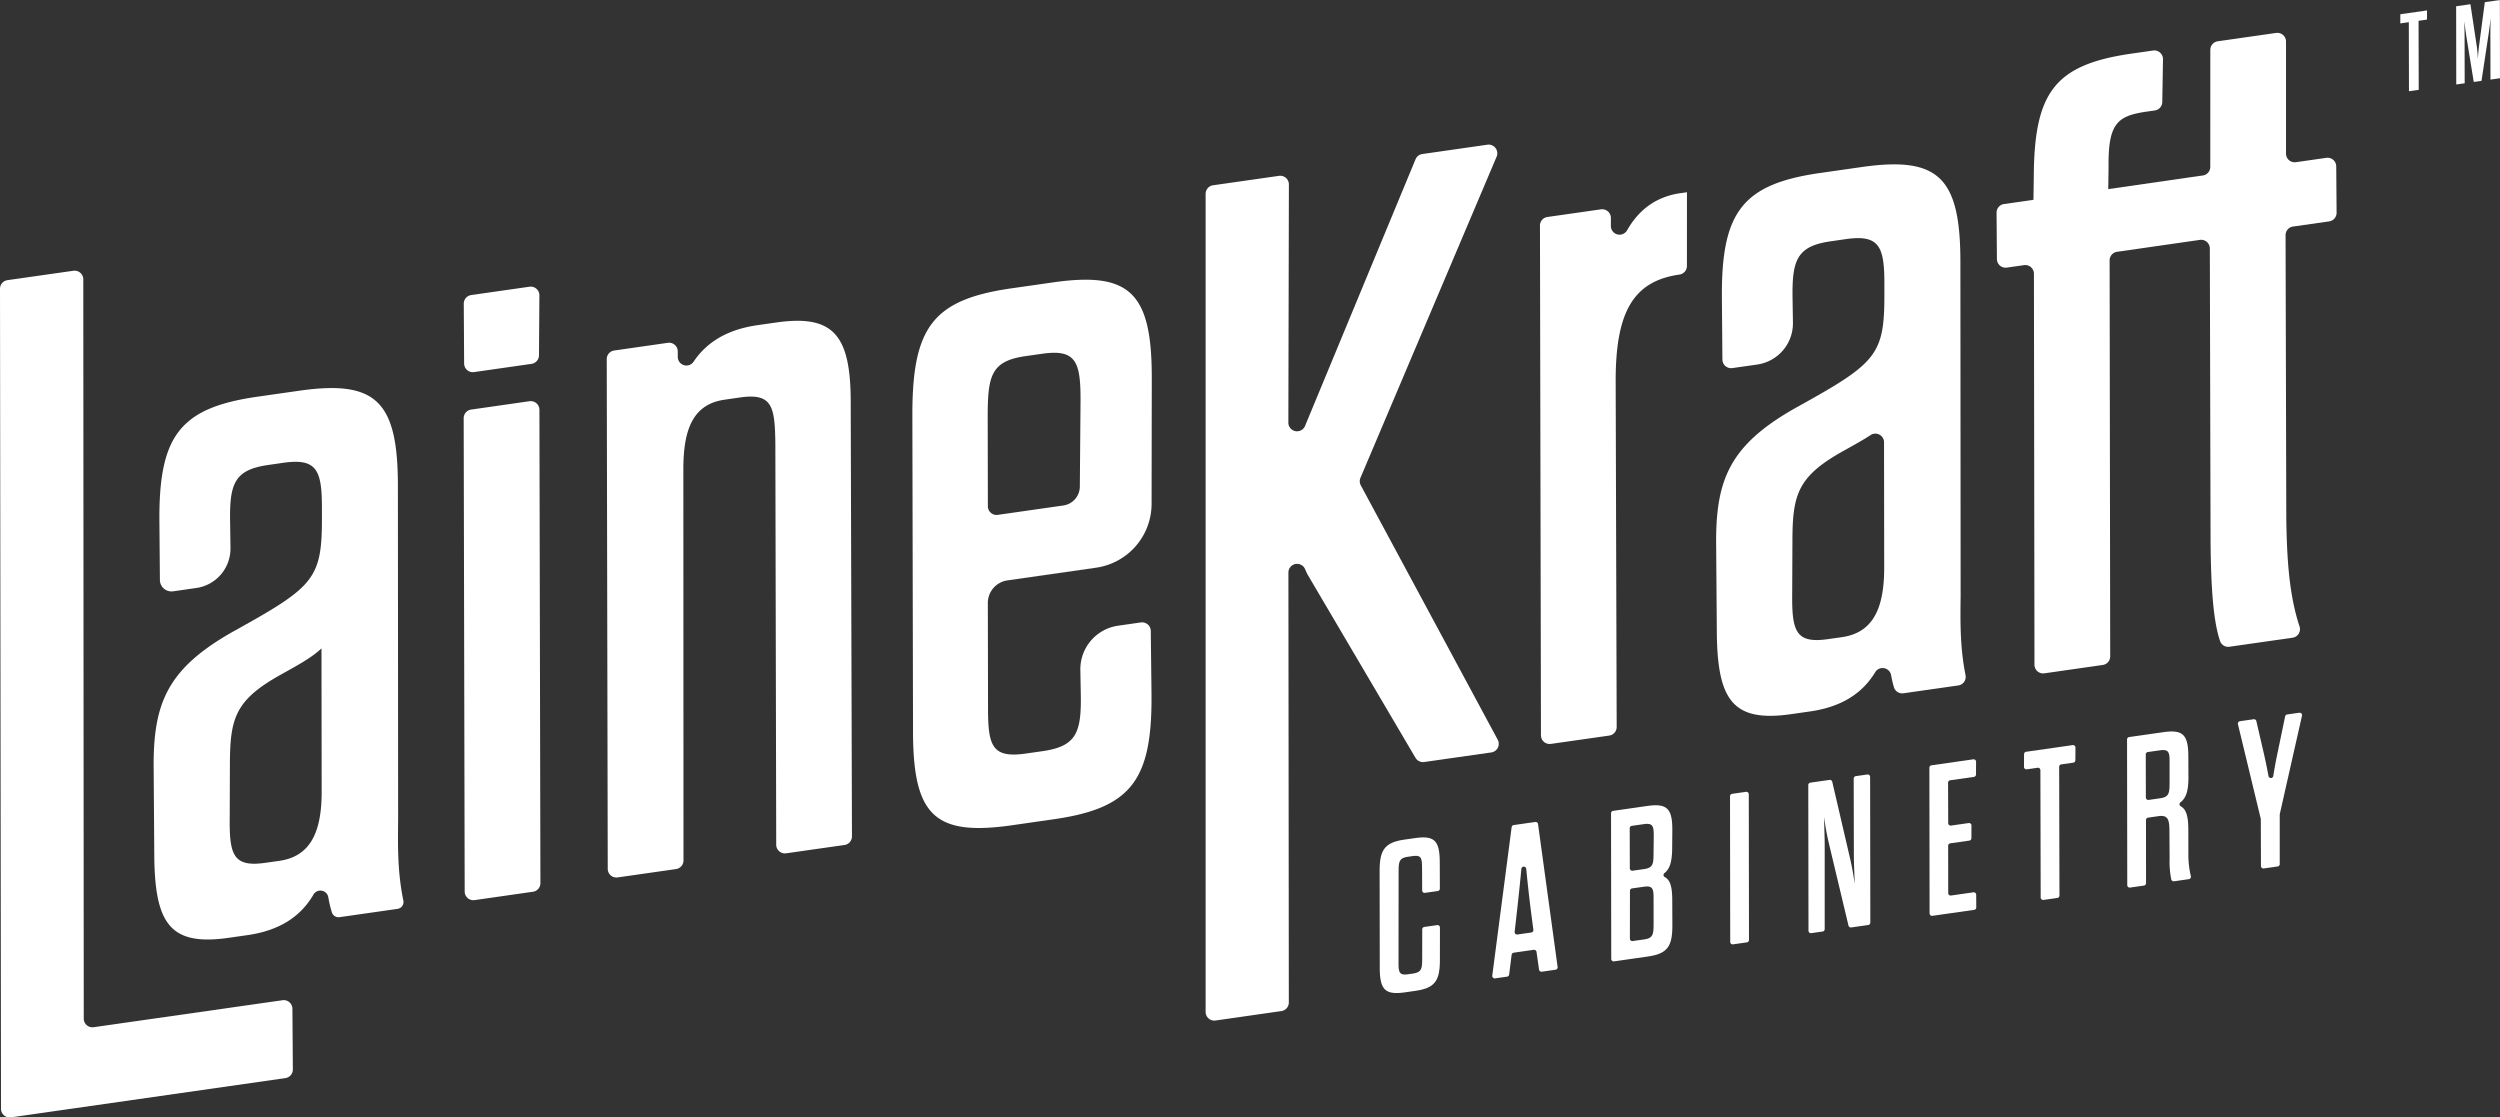 <svg id="Group_72" data-name="Group 72" xmlns="http://www.w3.org/2000/svg" xmlns:xlink="http://www.w3.org/1999/xlink" width="882.563" height="394.492" viewBox="0 0 882.563 394.492">
  <rect x="0" y="0" width="882.563" height="394.492" fill="#333333" stroke="none"/>
  <defs>
    <clipPath id="clip-path">
      <rect id="Rectangle_62" data-name="Rectangle 62" width="882.563" height="394.492" fill="none"/>
    </clipPath>
  </defs>
  <path id="Path_215" data-name="Path 215" d="M1371.508,34.468l-.055-24.37-3.009.429.016-3.235,9.421-1.348-.016,3.237-2.97.424.054,24.372Z" transform="translate(-521.081 -2.263)" fill="#fff"/>
  <g id="Group_75" data-name="Group 75">
    <g id="Group_74" data-name="Group 74" clip-path="url(#clip-path)">
      <path id="Path_216" data-name="Path 216" d="M1409.241,28.543l-2.736.393-2.651-16.309c-.239-1.386-.453-3.447-.652-5.113.037,1.65.062,3.776.065,5.2l.033,16.684-2.972.424-.038-27.608,5.042-.723,2.291,15.178c.176,1.236.264,2.683.34,4.054.12-1.4.188-2.867.363-4.155l2.087-15.8,5.318-.76.039,27.61-3.362.48-.032-16.682c0-1.42.032-3.4.123-4.99-.235,1.692-.462,3.736-.671,5.068Z" transform="translate(-533.207)" fill="#fff"/>
      <path id="Path_217" data-name="Path 217" d="M806.849,508.386l-4.52.646a.863.863,0,0,0-.742.854l-.017,10.424c-.027,3.572-.242,4.744-3.4,5.2l-1.581.227c-3.087.441-3.4-.656-3.372-4.229l.025-32.067c.027-3.574.245-4.744,3.331-5.185l1.581-.227c3.161-.452,3.321.664,3.371,4.229l.036,7.891a.863.863,0,0,0,.986.851l4.523-.646a.862.862,0,0,0,.741-.858l-.037-9.2c-.021-7.668-1.76-9.623-8.761-8.621l-3.615.515c-6.926.991-8.875,3.473-8.854,11.142l.048,34.183c.021,7.67,1.91,9.6,8.838,8.613l3.613-.517c7-1,8.8-3.461,8.779-11.132l.017-11.236a.864.864,0,0,0-.986-.856" transform="translate(-299.501 -181.799)" fill="#fff"/>
      <path id="Path_218" data-name="Path 218" d="M865.934,468.619l-7.6,1.086a.864.864,0,0,0-.734.743l-6.844,52.417a.864.864,0,0,0,.98.967l4.245-.606a.866.866,0,0,0,.735-.747l.877-6.972a.865.865,0,0,1,.735-.747l7.076-1.012a.864.864,0,0,1,.978.733l.894,6.256a.865.865,0,0,0,.978.733l4.843-.692a.864.864,0,0,0,.734-.973l-6.916-50.449a.864.864,0,0,0-.978-.737m-1.4,39.021-4.9.7a.863.863,0,0,1-.981-.953l.623-5.452c.692-6.139,1.288-11.748,1.752-16.769a.863.863,0,0,1,1.719,0c.463,4.806,1.046,10.15,1.8,16.013l.72,5.491a.864.864,0,0,1-.734.968" transform="translate(-323.95 -178.439)" fill="#fff"/>
      <path id="Path_219" data-name="Path 219" d="M937.437,484.44a.838.838,0,0,1-.133-1.377c2.089-1.617,2.724-4.335,2.757-9.023l.052-6.086c.054-7.681-1.835-9.615-8.838-8.613l-12.056,1.723a.864.864,0,0,0-.742.856l.073,51.428a.863.863,0,0,0,.986.854l11.816-1.69c7-1,8.8-3.463,8.777-11.131l-.038-8.885c-.02-4.517-.664-6.977-2.653-8.057M930.1,506.46l-3.982.57a.863.863,0,0,1-.986-.856l.024-16.871a.863.863,0,0,1,.741-.854l4.227-.6c3.013-.431,3.4.654,3.373,4.226l.007,9.192c-.027,3.575-.32,4.756-3.405,5.2m3.386-30.037c-.027,3.575-.318,4.756-3.405,5.2l-3.984.569a.863.863,0,0,1-.986-.853l-.038-14.129a.864.864,0,0,1,.742-.858l4.223-.6c3.163-.452,3.548.631,3.521,4.208Z" transform="translate(-349.741 -174.816)" fill="#fff"/>
      <path id="Path_220" data-name="Path 220" d="M991.952,451.437l-4.9.7a.864.864,0,0,0-.741.857l.072,51.426a.864.864,0,0,0,.986.854l4.9-.7a.863.863,0,0,0,.741-.856l-.073-51.428a.864.864,0,0,0-.986-.854" transform="translate(-375.572 -171.896)" fill="#fff"/>
      <path id="Path_221" data-name="Path 221" d="M1051.774,441.544l-4.068.582a.863.863,0,0,0-.742.856l.056,27.58c.027,3.417.238,6.5.3,9.608-.437-3.053-.949-6.095-1.718-9.329l-6.213-26.728a.864.864,0,0,0-.964-.659l-6.753.965a.864.864,0,0,0-.742.857L1031,496.7a.863.863,0,0,0,.986.854l3.995-.571a.864.864,0,0,0,.742-.855v-29.87c-.038-3.488-.173-6.583-.233-9.691.437,3.053.949,6.095,1.718,9.325l6.915,28.992a.865.865,0,0,0,.963.655l6.005-.859a.865.865,0,0,0,.742-.857l-.073-51.428a.864.864,0,0,0-.986-.854" transform="translate(-392.56 -168.129)" fill="#fff"/>
      <path id="Path_222" data-name="Path 222" d="M1115.513,479.85l-7.9,1.129a.864.864,0,0,1-.986-.854l-.026-16.71a.865.865,0,0,1,.742-.857l6.726-.962a.864.864,0,0,0,.742-.851l.022-4.489a.863.863,0,0,0-.986-.859l-6.234.892a.865.865,0,0,1-.987-.852l-.056-14.277a.862.862,0,0,1,.741-.859l8.381-1.2a.864.864,0,0,0,.741-.851l.021-4.489a.864.864,0,0,0-.986-.859l-14.754,2.111a.863.863,0,0,0-.741.856l.072,51.427a.863.863,0,0,0,.986.853l14.756-2.109a.863.863,0,0,0,.741-.861l-.031-4.482a.864.864,0,0,0-.987-.849" transform="translate(-418.853 -164.84)" fill="#fff"/>
      <path id="Path_223" data-name="Path 223" d="M1171.087,424.8l-16.415,2.348a.865.865,0,0,0-.742.851l-.022,4.486a.864.864,0,0,0,.986.859l3.821-.547a.864.864,0,0,1,.986.853l.1,44.951a.864.864,0,0,0,.986.853l4.9-.7a.865.865,0,0,0,.742-.858l-.1-45.437a.865.865,0,0,1,.742-.857l4.24-.606a.864.864,0,0,0,.742-.851l.022-4.486a.864.864,0,0,0-.986-.86" transform="translate(-439.39 -161.755)" fill="#fff"/>
      <path id="Path_224" data-name="Path 224" d="M1234.318,459.838l-.021-8.2c-.028-4.582-.681-7.1-2.676-8.2a.84.84,0,0,1-.121-1.382c2.125-1.62,2.856-4.341,2.835-8.96l-.033-7.213c-.021-7.67-1.835-9.613-8.838-8.613l-12.057,1.725a.864.864,0,0,0-.741.856l.075,51.427a.862.862,0,0,0,.986.853l4.9-.7a.864.864,0,0,0,.742-.856l-.018-22.278a.862.862,0,0,1,.741-.855l3.625-.52c3.313-.473,3.848,1.122,3.907,4.76l.071,10.171a31,31,0,0,0,.59,7.431.873.873,0,0,0,.961.627l5.235-.749a.864.864,0,0,0,.7-1.1,33.045,33.045,0,0,1-.859-8.219m-6.643-24.425c-.025,3.577-.318,4.756-3.405,5.2l-3.983.569a.863.863,0,0,1-.986-.853l-.036-15.193a.864.864,0,0,1,.741-.858l4.224-.6c3.162-.452,3.472.642,3.445,4.219Z" transform="translate(-461.763 -158.796)" fill="#fff"/>
      <path id="Path_225" data-name="Path 225" d="M1297.509,406.33l-4.255.609a.864.864,0,0,0-.724.679l-2.563,12.327c-.5,2.326-1.116,5.478-1.618,8.713a.863.863,0,0,1-1.7.028c-.539-3.009-1.161-5.9-1.648-8.029l-2.632-11.363a.864.864,0,0,0-.964-.66l-4.822.69a.863.863,0,0,0-.718,1.058l8.049,33.348a.827.827,0,0,1,.023.2l.059,16.524a.863.863,0,0,0,.986.852l4.9-.7a.864.864,0,0,0,.741-.855l0-17.464a.937.937,0,0,1,.021-.191l7.839-34.718a.864.864,0,0,0-.965-1.045" transform="translate(-485.818 -154.72)" fill="#fff"/>
      <path id="Path_226" data-name="Path 226" d="M99.736,411.865l-66.67,9.524a3.065,3.065,0,0,1-3.5-3.032l-.16-260.979a3.066,3.066,0,0,0-3.5-3.032L2.632,157.663A3.064,3.064,0,0,0,0,160.7l.355,289.49a3.066,3.066,0,0,0,3.5,3.03l96.9-13.864a3.064,3.064,0,0,0,2.63-3.056l-.154-21.425a3.065,3.065,0,0,0-3.5-3.013" transform="translate(0 -58.76)" fill="#fff"/>
      <path id="Path_227" data-name="Path 227" d="M173.905,373.7l-.083-117.369c.083-30.348-7.476-38.072-34.871-34.144l-14.7,2.1c-27.395,3.928-34.871,13.78-34.623,44.1l.175,20.606a4.077,4.077,0,0,0,4.654,4l8.2-1.172A14.059,14.059,0,0,0,114.718,277.7l-.124-8.841c-.264-13.8,1.4-18.747,13.433-20.464l5.347-.775c12.031-1.716,13.681,2.756,13.631,16.6v2.359c.067,21.917-2.607,24.656-30.414,40.1C91.935,320.328,87.249,332.8,87.611,356.7l.215,30.332c.313,23.566,5.842,31.207,26.239,28.286l6.684-.957c11.511-1.65,18.828-6.7,23.257-14.294a2.835,2.835,0,0,1,5.249.912,38.8,38.8,0,0,0,1.268,5.372,2.452,2.452,0,0,0,2.68,1.676l20.5-2.93a2.449,2.449,0,0,0,2.046-2.925c-2-9.721-1.978-18.5-1.841-28.474m-41.918,14.44-5.016.71c-11.355,1.618-12.674-2.9-12.526-16.074l.066-18.566c.033-16.536,1.848-22.873,18.269-31.965,5.71-3.185,10.759-5.925,14.061-9.11l.066,50.614c0,14.16-3.895,22.807-14.919,24.391" transform="translate(-33.354 -84.244)" fill="#fff"/>
      <path id="Path_228" data-name="Path 228" d="M405.823,183.477l-6.7.957c-10.775,1.547-17.984,6.088-22.534,12.869a3.055,3.055,0,0,1-5.607-1.675l0-1.939a3.065,3.065,0,0,0-3.5-3.027l-18.941,2.718a3.065,3.065,0,0,0-2.629,3.04l.351,179.946a3.064,3.064,0,0,0,3.5,3.027l20.611-2.951a3.064,3.064,0,0,0,2.63-3.035l-.048-138.326c.033-14.176,3.565-22.774,14.588-24.341l5.347-.776c11.371-1.617,12.361,2.954,12.543,16.074l.306,141.815a3.064,3.064,0,0,0,3.5,3.027l20.605-2.938a3.065,3.065,0,0,0,2.632-3.043l-.438-153.1c.017-23.633-5.842-31.224-26.206-28.319" transform="translate(-131.715 -69.641)" fill="#fff"/>
      <path id="Path_229" data-name="Path 229" d="M569.8,160.418l-14.7,2.1c-27.742,3.977-34.87,13.779-34.953,44.145l.231,111.279c-.1,30.365,7.146,38.089,34.887,34.128l14.7-2.112c27.395-3.911,34.854-13.73,34.607-44.062l-.258-22.434a3.065,3.065,0,0,0-3.5-3l-8.034,1.148a15.526,15.526,0,0,0-13.327,15.651l.147,8.171c.28,13.78-1.4,18.731-13.45,20.464l-6.006.858c-12.014,1.716-13.335-2.806-13.285-16.652l-.069-36.49a8.069,8.069,0,0,1,6.927-8l31.3-4.478A22.812,22.812,0,0,0,604.6,238.579l.068-44.016c.083-30.365-7.476-38.072-34.87-34.145m9.471,72.082a6.8,6.8,0,0,1-5.834,6.673l-23.133,3.31a3.065,3.065,0,0,1-3.5-3.029l-.06-32.563c.083-13.846,1.436-18.747,13.467-20.464l5.677-.808c12.031-1.733,13.681,2.756,13.631,16.585Z" transform="translate(-198.06 -60.724)" fill="#fff"/>
      <path id="Path_230" data-name="Path 230" d="M790.463,292.534l-48.341-89.8A3.064,3.064,0,0,1,742,200.09l48.073-113.38a3.065,3.065,0,0,0-3.256-4.23L763.85,85.77a3.063,3.063,0,0,0-2.4,1.857l-38.91,93.9c-.022.058-.044.115-.067.172a3.064,3.064,0,0,1-5.92-1.116l.188-84.068a3.065,3.065,0,0,0-3.5-3.04L689.976,96.8a3.066,3.066,0,0,0-2.632,3.034V388.626a3.065,3.065,0,0,0,3.5,3.034l23.243-3.33a3.065,3.065,0,0,0,2.63-3.037l-.146-151.776a3.064,3.064,0,0,1,5.86-1.256q.363.828.737,1.64a3.256,3.256,0,0,0,.155.3l38.11,64.723a3.065,3.065,0,0,0,3.074,1.479l23.689-3.38a3.065,3.065,0,0,0,2.266-4.487" transform="translate(-261.729 -31.395)" fill="#fff"/>
      <path id="Path_231" data-name="Path 231" d="M908.75,122.985a3.066,3.066,0,0,1-5.761-1.458l.007-2.847a3.065,3.065,0,0,0-3.5-3.042l-18.907,2.7a3.065,3.065,0,0,0-2.632,3.04l.351,179.947a3.065,3.065,0,0,0,3.5,3.028l20.6-2.938a3.064,3.064,0,0,0,2.632-3.043l-.355-121.418c-.149-24.935,6.106-35.943,22.493-38.286l.046-.007a3.065,3.065,0,0,0,2.613-3.03l.015-26.025-2.343.33c-8.465,1.214-14.591,5.766-18.762,13.046" transform="translate(-334.312 -41.737)" fill="#fff"/>
      <path id="Path_232" data-name="Path 232" d="M1066.442,274.054c-1.895-9.488-1.868-18.11-1.734-27.885l-.082-117.368c.1-30.348-7.46-38.072-34.871-34.144l-14.688,2.1c-27.428,3.928-34.871,13.779-34.64,44.1l.185,21.763a3.064,3.064,0,0,0,3.5,3.008l8.771-1.253a14.708,14.708,0,0,0,12.626-14.789l-.128-8.25c-.248-13.8,1.435-18.747,13.449-20.463l5.347-.776c12.047-1.716,13.7,2.757,13.615,16.6v2.36c.082,21.916-2.592,24.671-30.4,40.1-24.655,13.648-29.341,26.124-28.979,50.02l.232,30.332c.3,23.566,5.842,31.207,26.223,28.286l6.684-.957c11.312-1.619,18.566-6.517,23.015-13.881a3.059,3.059,0,0,1,5.605,1.091,40.261,40.261,0,0,0,.981,4.227,3.057,3.057,0,0,0,3.375,2.152l19.343-2.762a3.052,3.052,0,0,0,2.571-3.606m-43.636-13.445-5.016.71c-11.354,1.617-12.675-2.9-12.543-16.074l.083-18.566c.016-16.536,1.848-22.873,18.269-31.965,3.416-1.912,6.607-3.662,9.326-5.445a3.057,3.057,0,0,1,4.742,2.552l.058,44.4c-.017,14.16-3.895,22.806-14.919,24.391" transform="translate(-372.557 -35.683)" fill="#fff"/>
      <path id="Path_233" data-name="Path 233" d="M1258.189,65.861a3.065,3.065,0,0,0-3.5-3.011l-10.733,1.54a3.064,3.064,0,0,1-3.5-3.034V21.792a3.064,3.064,0,0,0-3.5-3.034l-20.59,2.95a3.066,3.066,0,0,0-2.63,3.033l-.014,41.307a3.066,3.066,0,0,1-2.631,3.034l-.673.1c-.056.006-.109,0-.164.006L1177.7,73.894l.116-7.869c-.181-15.513,3.218-18.021,13.582-19.507l2.743-.39a3.066,3.066,0,0,0,2.632-2.982l.257-15.095a3.064,3.064,0,0,0-3.5-3.085l-7.462,1.072c-27.395,3.911-34.524,13.713-34.656,43.749l-.116,7.885-10.387,1.486a3.065,3.065,0,0,0-2.631,3.056l.12,16.374a3.065,3.065,0,0,0,3.5,3.012l6.07-.869a3.065,3.065,0,0,1,3.5,3.03l.189,138.04a3.065,3.065,0,0,0,3.5,3.03l20.606-2.951a3.064,3.064,0,0,0,2.63-3.038l-.207-139.781a3.064,3.064,0,0,1,2.629-3.037l29.285-4.214a3.063,3.063,0,0,1,3.466,3.029l.256,103.8c.149,13.974.728,27.063,3.357,34.812a3.04,3.04,0,0,0,3.325,1.994l22.264-3.184a3.045,3.045,0,0,0,2.469-3.972c-3.671-11.052-4.487-23.884-4.681-38.214L1240.3,90.15a3.066,3.066,0,0,1,2.632-3.042l12.749-1.82a3.064,3.064,0,0,0,2.632-3.056Z" transform="translate(-433.438 -7.131)" fill="#fff"/>
      <path id="Path_234" data-name="Path 234" d="M287.591,228.719l-20.606,2.951a3.066,3.066,0,0,0-2.631,3.04l.351,167.1a3.065,3.065,0,0,0,3.5,3.028l20.607-2.951a3.065,3.065,0,0,0,2.63-3.04l-.351-167.1a3.064,3.064,0,0,0-3.5-3.027" transform="translate(-100.662 -87.08)" fill="#fff"/>
      <path id="Path_235" data-name="Path 235" d="M268.026,193.582l20.3-2.907a3.064,3.064,0,0,0,2.63-3.013l.141-21.164a3.065,3.065,0,0,0-3.5-3.055l-20.565,2.946a3.065,3.065,0,0,0-2.63,3.052l.128,21.126a3.065,3.065,0,0,0,3.5,3.015" transform="translate(-100.679 -62.225)" fill="#fff"/>
    </g>
  </g>
</svg>

